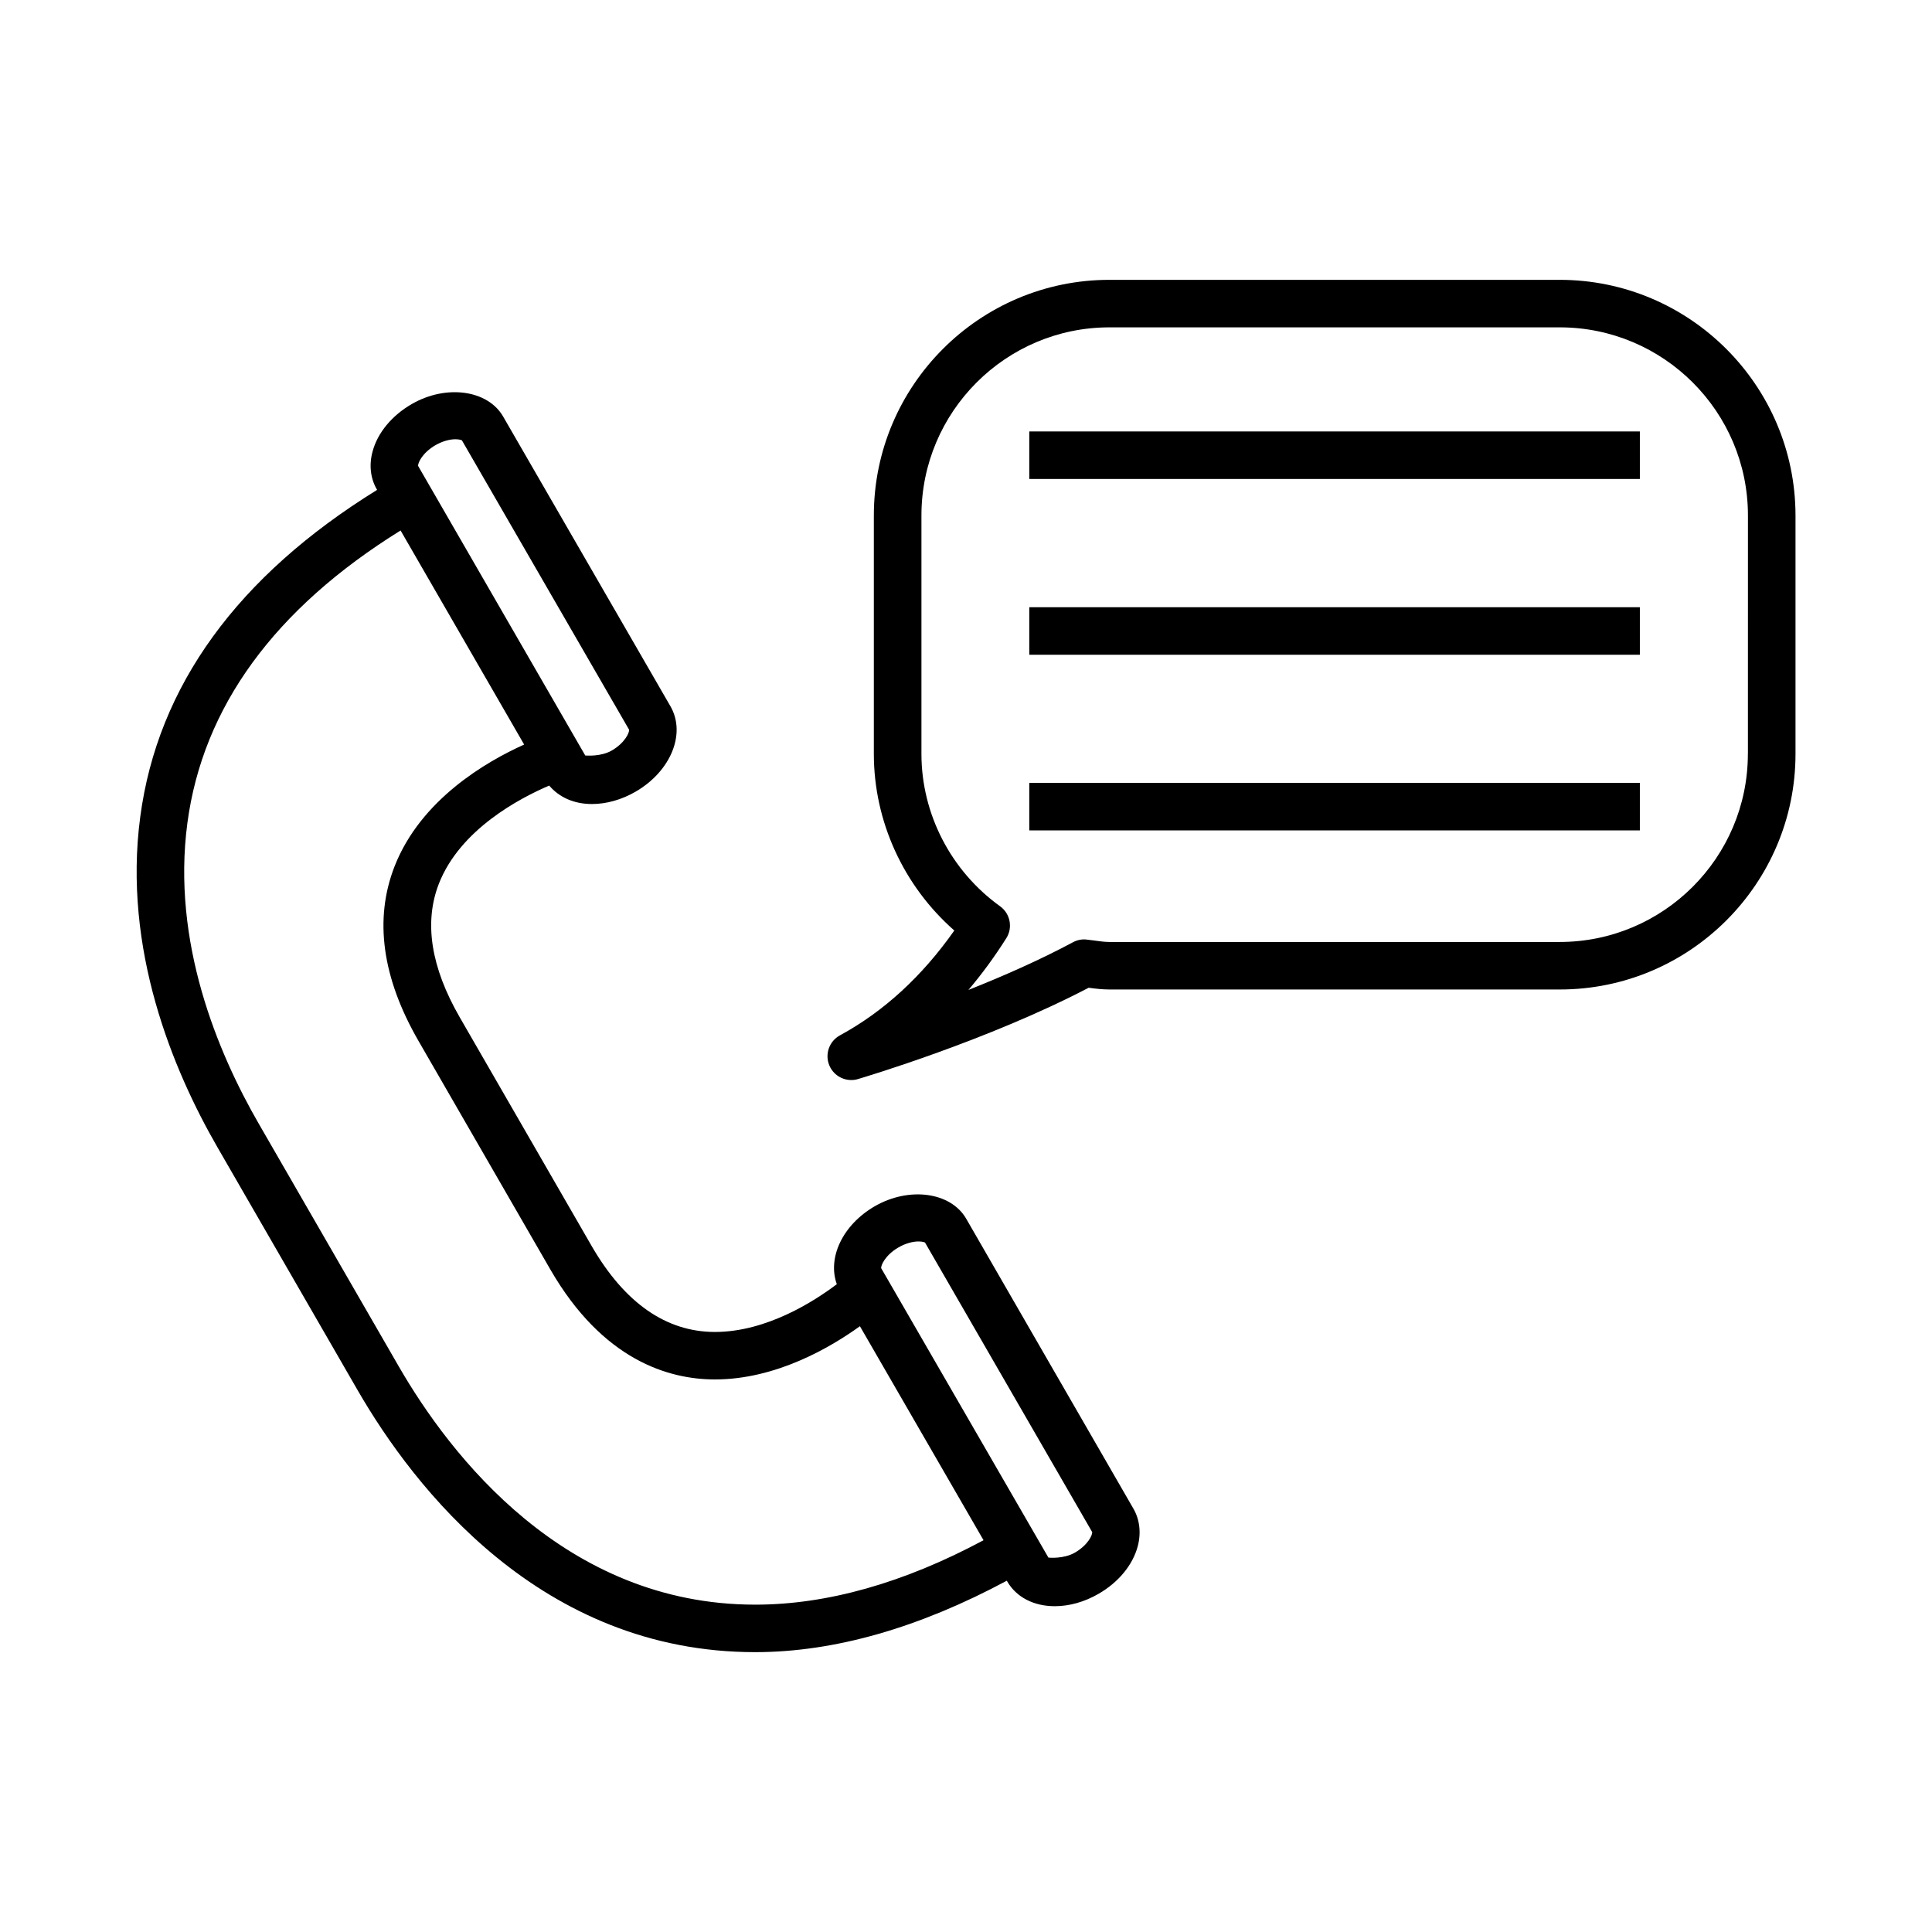 <?xml version="1.0" encoding="UTF-8"?>
<!-- Uploaded to: SVG Repo, www.svgrepo.com, Generator: SVG Repo Mixer Tools -->
<svg fill="#000000" width="800px" height="800px" version="1.1" viewBox="144 144 512 512" xmlns="http://www.w3.org/2000/svg">
 <g>
  <path d="m400.05 466.97c-4.082-7.055-15.078-8.566-24.234-3.301-8.527 4.949-12.57 13.641-10.051 20.656-5.984 4.523-18.602 12.645-32.281 12.66-12.949 0-23.969-7.684-32.723-22.836l-34.926-60.559c-7.644-13.25-9.508-25.141-5.543-35.355 5.617-14.434 21.512-22.746 29.258-26.047 2.606 3.086 6.551 4.887 11.309 4.887 3.879 0 7.871-1.133 11.586-3.273 9.344-5.43 13.402-15.355 9.246-22.609l-44.359-76.816c-4.082-7.055-15.113-8.551-24.207-3.301-5.277 3.047-9.07 7.633-10.391 12.594-0.969 3.551-0.555 7.117 1.133 10.027l0.074 0.125c-36.918 22.836-58.164 51.918-62.773 86.668-4.648 35.016 8.59 66.98 20.504 87.625l37.109 64.309c14.977 25.922 48.578 69.414 105.33 69.414 21.211 0 43.641-6.562 66.703-18.93l0.113 0.188c2.418 4.18 7.016 6.562 12.609 6.562 3.879 0 7.883-1.133 11.586-3.273 5.277-3.035 9.07-7.633 10.391-12.594 0.945-3.551 0.527-7.106-1.16-10.012zm-140.65-204.99c1.75-1.008 3.68-1.574 5.289-1.574 1.109 0 1.676 0.266 1.715 0.277l44.309 76.691c0.125 0.719-1.082 3.488-4.598 5.531-2.949 1.699-6.926 1.309-7.016 1.309l-44.285-76.719c-0.137-0.719 1.07-3.477 4.586-5.516zm84.715 307.27c-50.43 0-80.812-39.551-94.426-63.113l-37.105-64.324c-10.945-18.957-23.113-48.164-18.93-79.676 4.082-30.746 23.086-56.805 56.504-77.551l32.746 56.73c-9.961 4.473-27.395 14.535-34.336 32.27-5.465 13.969-3.324 29.535 6.348 46.289l34.926 60.547c13.918 24.094 31.414 29.145 43.629 29.145 16.172 0 30.605-8.477 38.414-14.105l32.762 56.715c-21.145 11.332-41.473 17.074-60.531 17.074zm84.727-13.781c-2.934 1.699-6.891 1.336-7.004 1.309l-44.309-76.68c-0.137-0.719 1.07-3.488 4.57-5.516 1.762-1.02 3.691-1.586 5.316-1.586 1.109 0 1.676 0.266 1.715 0.277l44.297 76.719c0.152 0.691-1.059 3.449-4.586 5.477z"/>
  <path d="m557.34 218.16h-119.34c-34.422 0-62.422 28.012-62.422 62.445v63.176c0 17.91 7.871 35.004 21.324 46.816-8.539 12.141-18.715 21.488-30.316 27.785-2.832 1.551-4.043 4.977-2.809 7.949 0.996 2.406 3.324 3.891 5.82 3.891 0.594 0 1.195-0.074 1.789-0.266 1.422-0.414 34.398-10.227 61.125-24.195 1.828 0.25 3.641 0.465 5.516 0.465h119.34c34.434 0 62.461-28.012 62.461-62.445v-63.176c-0.031-34.434-28.055-62.445-62.488-62.445zm49.863 125.62c0 27.496-22.371 49.852-49.863 49.852h-119.34c-1.348 0-2.656-0.203-3.981-0.379l-1.988-0.25c-1.273-0.164-2.559 0.09-3.691 0.707-8.805 4.723-18.602 9.02-27.695 12.633 3.562-4.195 6.914-8.766 10.027-13.691 1.789-2.809 1.059-6.535-1.637-8.477-13.062-9.395-20.844-24.496-20.844-40.395v-63.176c0-27.496 22.355-49.852 49.828-49.852h119.34c27.496 0 49.863 22.355 49.863 49.852l-0.008 63.176z"/>
  <path d="m416.77 304.92h161.81v12.594h-161.81z"/>
  <path d="m416.77 258.34h161.81v12.594h-161.81z"/>
  <path d="m416.77 351.47h161.81v12.594h-161.81z"/>
 </g>
</svg>
